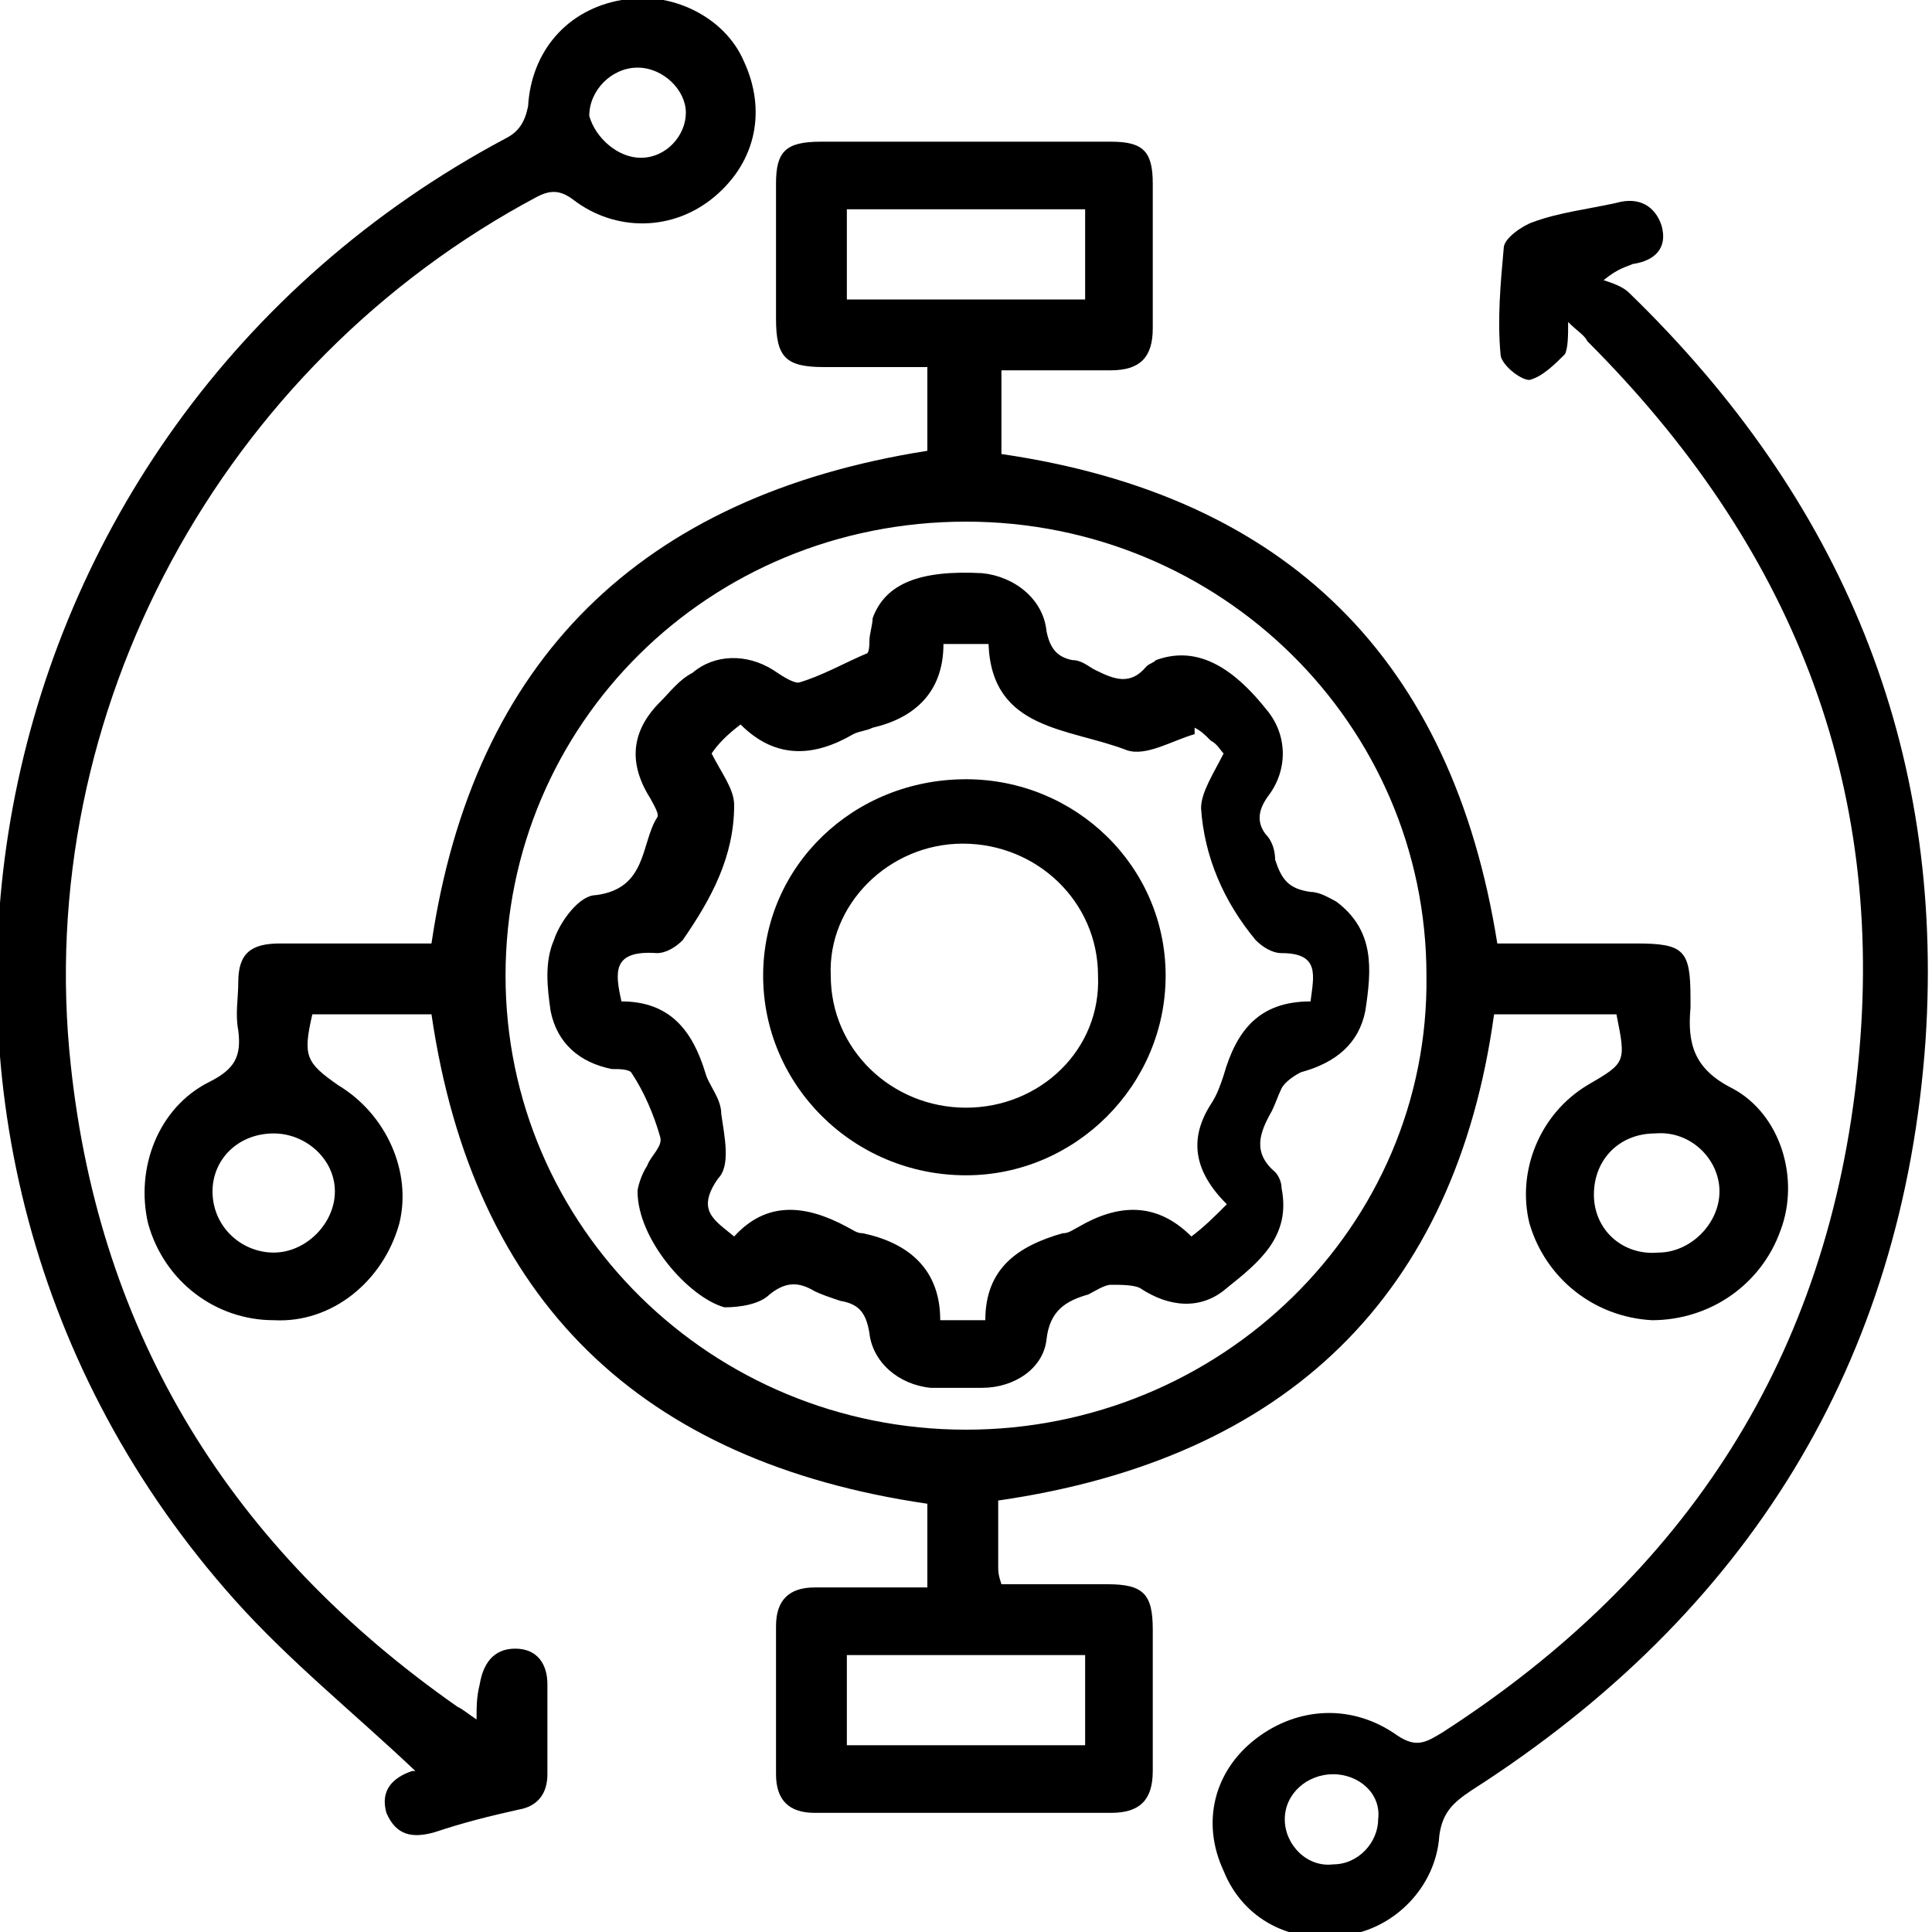 <svg xmlns="http://www.w3.org/2000/svg" xmlns:xlink="http://www.w3.org/1999/xlink" id="Layer_1" x="0px" y="0px" viewBox="0 0 60 60" style="enable-background:new 0 0 60 60;" xml:space="preserve"><path d="M31,46.6c0,0.7,0,1.3,0,2c0,0.2,0,0.3,0.1,0.6c1.1,0,2.2,0,3.3,0c1.1,0,1.4,0.3,1.4,1.4c0,1.5,0,2.9,0,4.4 c0,0.9-0.4,1.3-1.3,1.3c-3.1,0-6.1,0-9.2,0c-0.8,0-1.2-0.4-1.2-1.2c0-1.5,0-3.1,0-4.6c0-0.8,0.4-1.2,1.2-1.2c1.2,0,2.3,0,3.5,0 c0-0.9,0-1.8,0-2.6c-8.9-1.3-14.1-6.3-15.4-15.2c-1.2,0-2.5,0-3.7,0c-0.3,1.3-0.2,1.5,0.8,2.2c1.5,0.9,2.3,2.7,1.9,4.3 c-0.5,1.8-2.1,3.1-3.9,3c-1.8,0-3.4-1.2-3.9-3c-0.4-1.7,0.3-3.6,1.9-4.4c0.8-0.4,1-0.8,0.9-1.6c-0.1-0.5,0-1,0-1.5 c0-0.9,0.4-1.2,1.3-1.2c1.6,0,3.1,0,4.7,0c1.3-8.8,6.5-13.9,15.4-15.3c0-0.8,0-1.6,0-2.6c-1.1,0-2.1,0-3.2,0c-1.2,0-1.5-0.3-1.5-1.5 c0-1.4,0-2.8,0-4.2c0-1,0.3-1.3,1.4-1.3c3,0,6,0,9,0c1,0,1.3,0.3,1.3,1.3c0,1.5,0,3,0,4.5c0,0.9-0.4,1.3-1.3,1.3c-1.1,0-2.2,0-3.4,0 c0,0.9,0,1.7,0,2.6c8.9,1.3,14,6.4,15.4,15.2c1.4,0,2.8,0,4.3,0c1.5,0,1.7,0.2,1.7,1.7c0,0.1,0,0.2,0,0.3c-0.1,1.1,0.1,1.9,1.3,2.5 c1.5,0.8,2.1,2.8,1.5,4.4c-0.6,1.7-2.2,2.8-4,2.8c-1.8-0.1-3.3-1.3-3.8-3c-0.4-1.6,0.3-3.4,1.8-4.3c1.2-0.7,1.2-0.7,0.9-2.2 c-1.3,0-2.5,0-3.8,0C45.2,40.2,40,45.3,31,46.6z M30,16.2c-8,0-14.3,6.3-14.3,14.1c0,7.8,6.4,14.1,14.3,14.1 c7.9,0,14.4-6.3,14.3-14.1C44.3,22.5,37.9,16.2,30,16.2z M26.3,9.3c2.5,0,5,0,7.4,0c0-1,0-1.9,0-2.8c-2.5,0-4.9,0-7.4,0 C26.3,7.5,26.3,8.4,26.3,9.3z M26.3,54.2c2.5,0,4.9,0,7.4,0c0-1,0-1.9,0-2.8c-2.5,0-4.9,0-7.4,0C26.3,52.3,26.3,53.2,26.3,54.2z  M6.6,37c0,1.1,0.9,1.9,1.9,1.9c1,0,1.9-0.9,1.9-1.9c0-1-0.9-1.8-1.9-1.8C7.4,35.2,6.6,36,6.6,37z M51.4,35.2 c-1.1,0-1.9,0.8-1.9,1.9c0,1.1,0.9,1.9,2,1.8c1,0,1.9-0.9,1.9-1.9C53.4,36,52.5,35.1,51.4,35.2z"></path><path d="M12.9,55C11,53.2,9,51.6,7.3,49.7C-5.4,35.5-1.2,13.3,15.7,4.3c0.4-0.2,0.6-0.5,0.7-1c0.1-1.7,1.2-3,2.9-3.3 c1.5-0.3,3.2,0.5,3.8,1.9c0.7,1.5,0.4,3.1-0.9,4.2c-1.3,1.1-3.1,1.1-4.4,0.1c-0.4-0.3-0.7-0.3-1.1-0.1c-9.8,5.2-15.7,16-14.5,27 c0.9,8.4,5,15,12,19.9c0.2,0.1,0.3,0.2,0.6,0.4c0-0.4,0-0.7,0.1-1.1c0.1-0.6,0.4-1.1,1.1-1.1c0.7,0,1,0.5,1,1.1c0,0.9,0,1.9,0,2.8 c0,0.6-0.3,1-0.9,1.1c-0.9,0.2-1.7,0.4-2.6,0.7c-0.7,0.2-1.2,0.1-1.5-0.6c-0.2-0.7,0.2-1.1,0.8-1.3C12.9,55,12.9,55,12.9,55z  M19.9,4.9c0.8,0,1.4-0.7,1.4-1.4c0-0.7-0.7-1.4-1.5-1.4c-0.8,0-1.5,0.7-1.5,1.5C18.5,4.3,19.2,4.9,19.9,4.9z"></path><path d="M48.7,10c0,0.4,0,0.8-0.1,1c-0.3,0.3-0.7,0.7-1.1,0.8c-0.3,0-0.9-0.5-0.9-0.8c-0.1-1.1,0-2.2,0.1-3.3c0-0.3,0.6-0.7,0.9-0.8 c0.8-0.3,1.7-0.4,2.6-0.6c0.7-0.2,1.2,0.1,1.4,0.7c0.2,0.7-0.2,1.1-0.9,1.2c-0.2,0.1-0.4,0.1-0.9,0.5c0.3,0.1,0.6,0.2,0.8,0.4 c6.6,6.4,9.8,14.1,9.2,23.2c-0.7,10-5.5,17.8-14.1,23.3c-0.6,0.4-0.9,0.7-1,1.4c-0.1,1.6-1.4,2.9-2.9,3.1c-1.7,0.3-3.2-0.5-3.8-2 c-0.7-1.5-0.3-3.1,1-4.1c1.3-1,3-1.1,4.4-0.1c0.6,0.4,0.9,0.2,1.4-0.1c7.6-4.9,12-11.7,12.9-20.7c0.9-8.8-2.1-16.2-8.4-22.5 C49.2,10.4,49,10.3,48.7,10z M41.4,55.1c-0.8,0-1.5,0.6-1.5,1.4c0,0.8,0.7,1.5,1.5,1.4c0.8,0,1.4-0.7,1.4-1.4 C42.9,55.7,42.2,55.1,41.4,55.1z"></path><path d="M19.8,37c0-0.1,0.1-0.5,0.3-0.8c0.1-0.3,0.5-0.6,0.4-0.9c-0.2-0.7-0.5-1.4-0.9-2c-0.1-0.1-0.4-0.1-0.6-0.1 c-1-0.2-1.7-0.8-1.9-1.8c-0.1-0.7-0.2-1.5,0.1-2.2c0.2-0.6,0.8-1.4,1.3-1.4c1.6-0.2,1.4-1.6,1.9-2.4c0.1-0.1-0.1-0.4-0.2-0.6 c-0.7-1.1-0.6-2.1,0.3-3c0.3-0.3,0.6-0.7,1-0.9c0.7-0.6,1.7-0.6,2.5-0.1c0.3,0.2,0.6,0.4,0.8,0.4c0.7-0.2,1.4-0.6,2.1-0.9 c0.1,0,0.1-0.3,0.1-0.4c0-0.2,0.1-0.5,0.1-0.7c0.4-1.1,1.5-1.5,3.4-1.4c1,0.1,1.9,0.8,2,1.8c0.1,0.5,0.3,0.8,0.8,0.9 c0.3,0,0.5,0.2,0.7,0.3c0.6,0.3,1.1,0.5,1.6-0.1c0.1-0.1,0.2-0.1,0.3-0.2c1.1-0.4,2.2,0,3.4,1.5c0.7,0.8,0.7,1.9,0.1,2.7 c-0.3,0.4-0.4,0.8-0.1,1.2c0.2,0.2,0.3,0.5,0.3,0.8c0.2,0.6,0.4,0.9,1.1,1c0.3,0,0.6,0.2,0.8,0.3c1.2,0.9,1.1,2.1,0.9,3.4 c-0.2,1-0.9,1.6-2,1.9c-0.2,0.1-0.5,0.3-0.6,0.5c-0.1,0.2-0.2,0.5-0.3,0.7c-0.4,0.7-0.6,1.3,0.1,1.9c0.1,0.1,0.2,0.3,0.2,0.5 c0.3,1.5-0.7,2.3-1.7,3.1c-0.8,0.7-1.8,0.6-2.7,0c-0.2-0.1-0.6-0.1-0.9-0.1c-0.2,0-0.5,0.2-0.7,0.3c-0.7,0.2-1.2,0.5-1.3,1.4 c-0.1,0.9-1,1.5-2,1.5c-0.5,0-1,0-1.6,0c-1-0.1-1.8-0.8-1.9-1.7c-0.1-0.6-0.3-0.9-0.9-1c-0.3-0.1-0.6-0.2-0.8-0.3 c-0.5-0.3-0.9-0.3-1.4,0.1c-0.3,0.3-0.9,0.4-1.4,0.4C21.4,40.3,19.8,38.5,19.8,37z M19.3,31.1c1.5,0,2.2,0.9,2.6,2.2 c0.1,0.4,0.5,0.8,0.5,1.3c0.1,0.7,0.3,1.6-0.1,2c-0.7,1-0.1,1.3,0.5,1.8c1-1.1,2.2-1,3.5-0.3c0.2,0.1,0.3,0.2,0.5,0.2 c1.4,0.3,2.4,1.1,2.4,2.7c0.5,0,0.9,0,1.4,0c0-1.6,1-2.3,2.4-2.7c0.2,0,0.3-0.1,0.5-0.2c1.2-0.7,2.4-0.8,3.5,0.3 c0.4-0.3,0.7-0.6,1.1-1c-1-1-1.2-2-0.5-3.1c0.2-0.3,0.3-0.6,0.4-0.9c0.4-1.4,1.1-2.3,2.7-2.3c0.1-0.8,0.3-1.5-0.9-1.5 c-0.3,0-0.6-0.2-0.8-0.4c-1-1.2-1.6-2.6-1.7-4.1c0-0.5,0.4-1.1,0.7-1.7c-0.1-0.1-0.2-0.3-0.4-0.4c-0.2-0.2-0.3-0.3-0.5-0.4 c0,0.1,0,0.1,0,0.2c-0.7,0.2-1.5,0.7-2.1,0.5c-1.8-0.7-4.2-0.6-4.3-3.3c-0.5,0-0.9,0-1.4,0c0,1.5-0.9,2.3-2.2,2.6 c-0.2,0.1-0.4,0.1-0.6,0.2c-1.2,0.7-2.4,0.8-3.5-0.3c-0.4,0.3-0.7,0.6-0.9,0.9c0.3,0.6,0.7,1.1,0.7,1.6c0,1.6-0.7,2.9-1.6,4.2 c-0.2,0.2-0.5,0.4-0.8,0.4C19,29.5,19.1,30.2,19.3,31.1z"></path><path d="M30,36.5c-3.5,0-6.3-2.8-6.3-6.2c0-3.4,2.8-6.1,6.3-6.1c3.4,0,6.2,2.7,6.2,6.1C36.2,33.7,33.4,36.5,30,36.5z M30,34.4 c2.3,0,4.2-1.8,4.1-4.1c0-2.3-1.9-4.1-4.2-4.1c-2.3,0-4.2,1.9-4.1,4.1C25.8,32.6,27.7,34.4,30,34.4z"></path></svg>